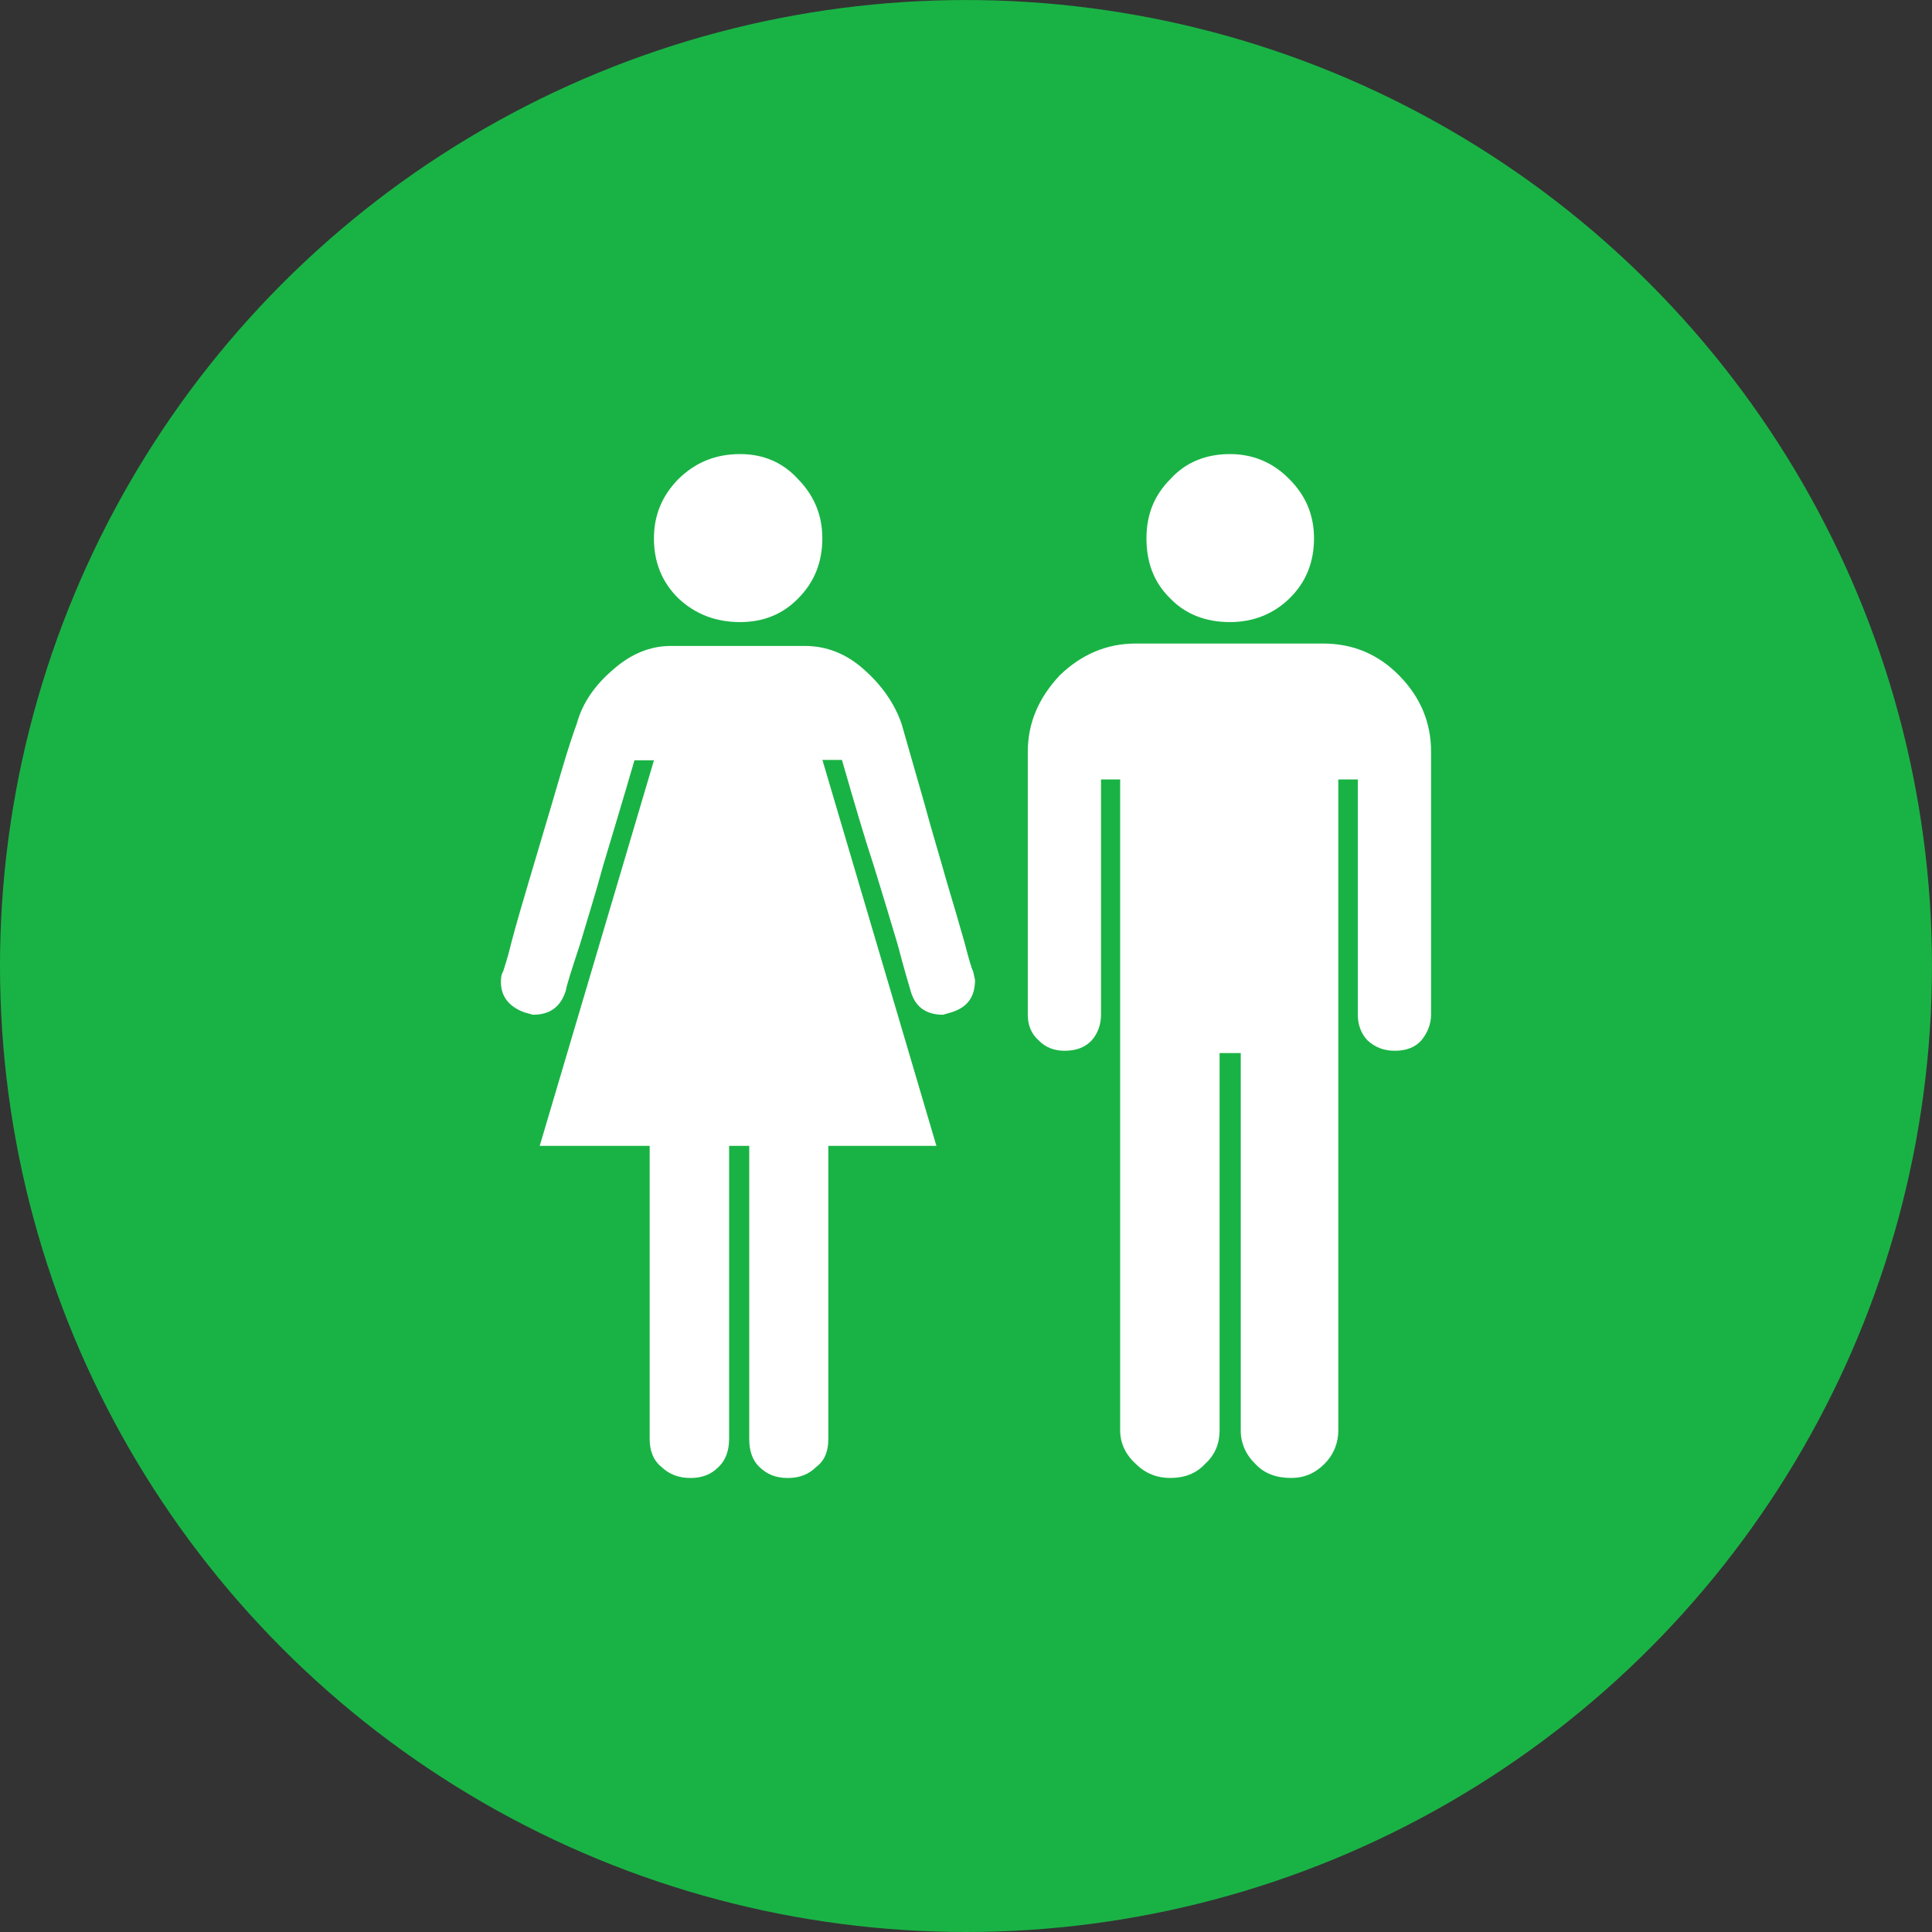 <?xml version="1.0" encoding="UTF-8"?>
<!DOCTYPE svg PUBLIC "-//W3C//DTD SVG 1.1//EN" "http://www.w3.org/Graphics/SVG/1.1/DTD/svg11.dtd">
<!-- Creator: CorelDRAW 2017 -->
<svg xmlns="http://www.w3.org/2000/svg" xml:space="preserve" width="61.764mm" height="61.764mm" version="1.1" style="shape-rendering:geometricPrecision; text-rendering:geometricPrecision; image-rendering:optimizeQuality; fill-rule:evenodd; clip-rule:evenodd"
viewBox="0 0 60737 60737"
 xmlns:xlink="http://www.w3.org/1999/xlink">
 <rect x="0" y="0" width="60737" height="60737" fill="#333333" stroke="none"/>
 <defs>
  <style type="text/css">
   <![CDATA[
    .fil0 {fill:#19B345}
    .fil1 {fill:white;fill-rule:nonzero}
   ]]>
  </style>
 </defs>
 <g id="Capa_x0020_1">
  <circle class="fil0" cx="30368" cy="30369" r="30368"/>
  <path class="fil1" d="M23269 19557c725,0 1339,-247 1820,-741 505,-504 763,-1131 763,-1893 0,-729 -258,-1343 -763,-1860 -481,-529 -1096,-788 -1820,-788 -775,0 -1406,259 -1945,788 -507,517 -766,1132 -766,1860 0,762 259,1389 775,1893 530,495 1172,741 1936,741zm-348 16466l0 9221c0,356 -110,664 -331,873 -232,236 -516,347 -884,347 -360,0 -665,-111 -911,-347 -259,-208 -371,-517 -371,-873l0 -9221 -3457 0 3592 -12122 -613 0c-394,1352 -726,2448 -984,3309 -237,876 -495,1686 -728,2474 -258,788 -420,1283 -444,1452 -158,508 -491,765 -1035,765l-270 -75c-491,-183 -738,-505 -738,-958 0,-126 13,-237 73,-334 24,-85 135,-394 258,-910 136,-517 321,-1156 542,-1897 223,-749 470,-1576 727,-2448 258,-873 492,-1723 788,-2537 171,-626 555,-1194 1133,-1686 580,-515 1193,-749 1820,-749l4223 0c652,0 1291,234 1859,749 555,492 949,1060 1169,1686 232,814 479,1664 727,2537 234,873 491,1699 699,2448 224,741 407,1380 555,1897 136,516 221,826 272,910l60 270c0,556 -258,873 -749,1022l-258 75c-543,0 -887,-258 -1022,-765 -51,-170 -198,-665 -406,-1452 -234,-788 -479,-1598 -750,-2474 -285,-860 -606,-1957 -999,-3321l-614 0 3584 12134 -3398 0 0 9221c0,356 -101,664 -381,873 -237,236 -529,347 -889,347 -380,0 -652,-111 -897,-347 -222,-208 -319,-517 -319,-873l0 -9221 -631 0zm12786 -15792c-924,0 -1711,346 -2389,997 -662,703 -1007,1501 -1007,2402l0 8271c0,305 96,590 346,810 220,224 492,322 809,322 360,0 631,-97 851,-322 196,-220 296,-505 296,-810l0 -7398 602 0 0 20470c0,394 173,762 491,1046 308,309 678,444 1084,444 444,0 812,-135 1096,-444 318,-284 455,-652 455,-1046l0 -11867 665 0 0 11867c0,394 160,762 456,1046 283,309 665,444 1132,444 394,0 737,-135 1046,-444 283,-284 433,-652 433,-1046l0 -20470 613 0 0 7398c0,305 97,590 309,810 245,224 530,322 846,322 360,0 631,-97 839,-322 183,-220 309,-505 309,-810l0 -8271c0,-901 -322,-1699 -998,-2389 -652,-664 -1440,-1010 -2402,-1010l-5883 0zm2957 -674c723,0 1363,-247 1870,-741 517,-504 775,-1131 775,-1893 0,-729 -258,-1343 -775,-1860 -519,-529 -1147,-788 -1870,-788 -754,0 -1394,259 -1872,788 -517,517 -750,1132 -750,1860 0,762 233,1389 750,1893 479,495 1118,741 1872,741z"/>
 </g>
</svg>
